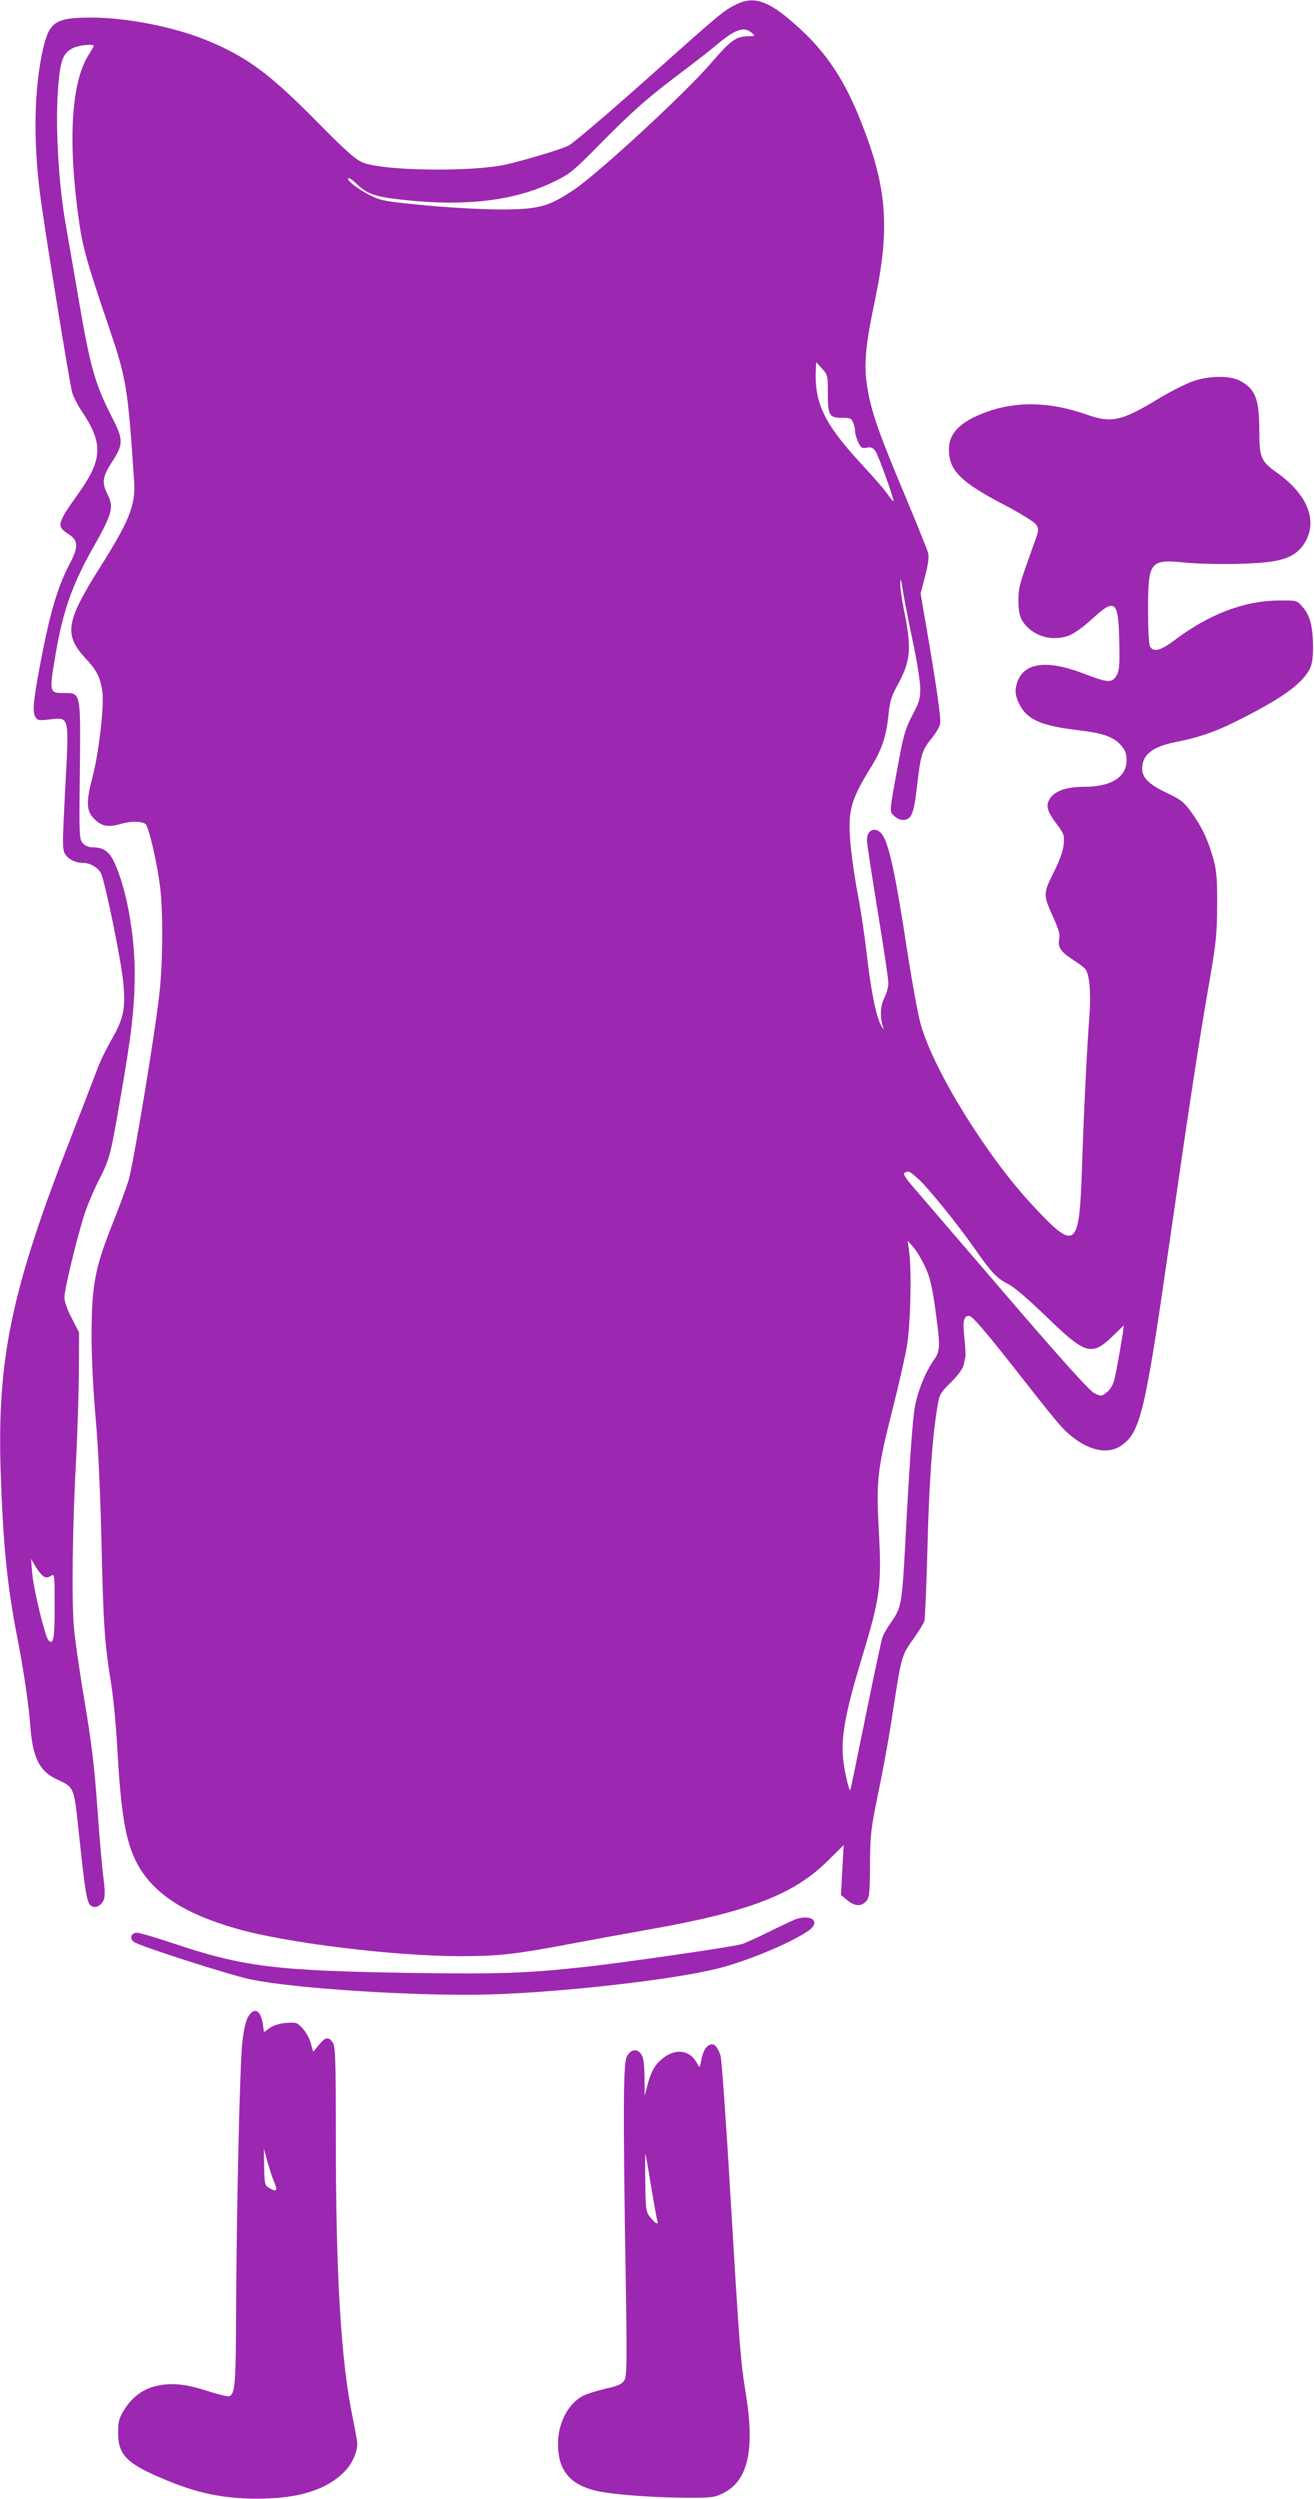 <?xml version="1.0" standalone="no"?>
<!DOCTYPE svg PUBLIC "-//W3C//DTD SVG 20010904//EN"
 "http://www.w3.org/TR/2001/REC-SVG-20010904/DTD/svg10.dtd">
<svg version="1.0" xmlns="http://www.w3.org/2000/svg"
 width="673pt" height="1280pt" viewBox="0 0 673 1280"
 preserveAspectRatio="xMidYMid meet">
<g transform="translate(0,1280) scale(0.1,-0.1)"
fill="#9c27b0" stroke="none">
<path d="M3764 12774 c-63 -33 -67 -36 -474 -399 -190 -169 -361 -314 -380
-322 -52 -23 -214 -71 -315 -95 -176 -40 -639 -34 -740 11 -37 16 -92 66 -224
200 -248 252 -362 337 -566 422 -167 70 -415 119 -597 119 -183 0 -215 -21
-247 -158 -46 -200 -52 -472 -15 -752 22 -173 151 -967 164 -1012 6 -20 27
-61 46 -90 114 -169 111 -250 -16 -428 -108 -152 -112 -166 -50 -205 52 -33
53 -66 6 -155 -56 -106 -95 -233 -136 -440 -47 -239 -56 -311 -40 -340 11 -20
17 -22 75 -15 102 11 99 22 79 -354 -15 -290 -15 -313 0 -337 19 -27 53 -44
92 -44 37 0 78 -25 92 -55 21 -46 103 -447 113 -554 13 -136 3 -187 -59 -295
-27 -47 -60 -114 -72 -148 -13 -35 -76 -198 -140 -363 -300 -767 -374 -1121
-357 -1690 12 -382 34 -602 87 -870 30 -154 58 -340 65 -445 13 -166 47 -234
140 -276 83 -38 84 -39 106 -245 38 -362 44 -394 73 -405 23 -9 54 13 60 44 4
15 2 61 -4 102 -6 41 -20 200 -31 354 -15 215 -30 338 -64 540 -24 143 -50
317 -56 386 -13 138 -8 533 12 890 6 118 12 307 13 420 l1 205 -37 72 c-24 44
-38 86 -38 108 0 38 53 259 96 405 14 47 47 128 73 180 64 127 64 126 116 425
59 336 75 478 75 650 0 204 -44 439 -105 569 -27 57 -56 76 -115 76 -15 0 -35
9 -46 21 -18 20 -19 38 -15 370 4 411 6 399 -84 399 -70 0 -72 7 -46 165 40
249 88 387 202 587 95 168 103 201 69 268 -30 59 -25 88 25 166 58 90 58 112
-5 234 -85 167 -109 254 -170 613 -22 127 -51 297 -65 377 -35 197 -52 502
-38 681 11 152 25 188 79 214 30 14 104 21 104 10 0 -3 -11 -22 -24 -43 -92
-140 -110 -449 -50 -864 17 -123 45 -220 148 -523 94 -276 100 -310 133 -801
8 -121 -24 -202 -178 -445 -171 -272 -182 -340 -73 -459 62 -66 79 -102 89
-180 8 -72 -19 -308 -51 -429 -34 -133 -33 -174 10 -217 37 -37 71 -43 136
-24 51 15 110 14 126 -2 17 -17 59 -199 74 -322 16 -130 14 -400 -5 -558 -24
-212 -133 -865 -156 -942 -11 -38 -47 -135 -79 -215 -95 -238 -111 -323 -111
-591 0 -103 9 -286 21 -415 13 -142 24 -388 30 -645 10 -423 15 -500 50 -720
11 -69 24 -208 30 -310 19 -349 42 -485 98 -597 80 -157 240 -264 513 -342
253 -73 808 -141 1148 -141 194 0 281 10 546 60 116 22 302 56 415 76 512 90
745 179 918 351 l83 82 -7 -127 -7 -128 32 -27 c39 -32 71 -34 97 -6 17 18 19
39 20 187 1 155 4 182 42 367 23 110 53 274 67 365 54 351 49 334 120 435 23
33 45 69 49 80 4 11 11 178 16 370 8 331 25 575 51 728 10 64 14 72 69 126 34
33 61 70 65 87 3 16 8 37 10 46 1 9 -1 54 -6 99 -9 81 -3 109 24 109 16 0 78
-72 230 -265 218 -278 245 -311 292 -349 95 -78 190 -97 257 -51 98 66 123
172 242 1000 107 745 155 1057 203 1335 42 239 46 281 47 430 1 132 -3 179
-18 235 -26 96 -58 166 -111 240 -40 56 -54 68 -128 103 -91 43 -127 78 -127
124 0 73 51 113 176 138 113 22 200 52 309 107 228 114 329 186 372 264 13 26
18 55 18 119 -1 102 -16 160 -55 203 -28 32 -29 32 -122 31 -176 -1 -358 -71
-536 -206 -68 -51 -105 -60 -122 -29 -6 12 -10 92 -10 191 0 242 11 256 181
239 115 -11 316 -11 422 1 108 11 165 40 202 104 64 110 11 243 -141 352 -87
62 -94 78 -94 221 -1 163 -21 212 -102 254 -50 25 -147 25 -230 -1 -36 -11
-121 -54 -189 -95 -184 -112 -237 -123 -362 -79 -188 66 -358 71 -517 13 -132
-49 -190 -107 -190 -192 0 -106 61 -167 280 -281 86 -45 158 -90 167 -103 14
-22 14 -28 -5 -81 -83 -231 -85 -237 -86 -307 0 -52 5 -78 19 -103 47 -78 151
-112 241 -77 26 10 76 46 120 87 119 109 134 93 137 -142 2 -105 -1 -130 -16
-153 -24 -36 -43 -35 -173 15 -200 76 -320 50 -341 -75 -4 -26 1 -49 17 -82
39 -80 109 -112 300 -135 129 -15 183 -34 220 -76 24 -27 30 -44 30 -79 0 -85
-79 -135 -214 -135 -105 0 -167 -26 -187 -77 -11 -29 1 -59 47 -119 33 -44 36
-53 32 -99 -3 -33 -20 -82 -52 -145 -54 -109 -54 -112 0 -232 26 -58 34 -86
29 -108 -9 -40 8 -66 69 -105 28 -18 58 -40 64 -48 22 -26 30 -118 22 -237
-13 -165 -30 -516 -39 -800 -14 -398 -33 -411 -256 -170 -234 252 -503 688
-569 922 -14 48 -43 208 -66 355 -65 428 -99 583 -137 625 -32 35 -73 16 -73
-35 0 -16 25 -179 55 -362 30 -184 55 -350 55 -370 0 -20 -9 -54 -21 -77 -21
-41 -23 -100 -5 -153 4 -11 0 -7 -9 8 -27 47 -53 173 -75 363 -11 99 -32 237
-45 305 -14 68 -30 179 -37 246 -18 187 -6 237 105 417 53 85 76 155 87 258 7
74 15 101 45 155 70 128 76 188 34 392 -10 51 -19 112 -18 135 1 30 5 18 14
-44 8 -47 30 -161 50 -255 20 -93 37 -199 38 -235 1 -58 -3 -74 -41 -145 -36
-70 -45 -102 -73 -255 -45 -246 -44 -235 -20 -259 12 -12 32 -21 44 -21 45 0
57 29 73 166 19 168 27 193 74 250 21 26 42 60 45 75 6 26 -18 192 -72 506
l-28 163 23 88 c15 57 21 98 16 118 -4 16 -56 146 -116 289 -134 318 -174 432
-194 549 -21 121 -14 214 37 457 80 382 62 589 -82 943 -84 205 -180 344 -332
476 -136 120 -211 143 -303 94z m85 -141 c21 -18 21 -18 -23 -19 -58 -2 -86
-23 -184 -137 -131 -153 -581 -569 -707 -652 -128 -85 -178 -98 -380 -98 -95
1 -265 10 -385 22 -197 19 -220 23 -275 51 -64 32 -121 77 -111 87 4 4 23 -10
44 -30 53 -52 96 -66 250 -82 308 -33 556 -3 752 91 90 43 103 54 245 198 170
172 242 235 417 367 68 51 146 112 173 135 100 84 144 100 184 67z m391 -1844
c0 -117 7 -129 71 -129 44 0 51 -3 59 -26 6 -14 10 -34 10 -46 0 -11 7 -35 16
-54 14 -29 20 -32 44 -27 23 4 31 0 45 -20 16 -24 96 -249 91 -254 -2 -2 -17
17 -34 41 -17 24 -75 90 -128 147 -196 212 -246 318 -235 499 l2 25 29 -33
c29 -31 30 -36 30 -123z m467 -4031 c53 -50 202 -234 288 -358 83 -118 111
-148 168 -177 31 -15 105 -79 197 -168 199 -193 231 -203 338 -100 31 30 56
55 57 55 4 0 -38 -244 -48 -279 -7 -26 -23 -52 -40 -64 -26 -20 -28 -20 -61
-4 -24 11 -165 167 -454 504 -230 268 -444 517 -475 553 -39 45 -53 67 -44 72
20 13 25 10 74 -34z m22 -428 c34 -66 46 -117 66 -270 21 -160 20 -181 -12
-226 -45 -66 -81 -155 -97 -239 -10 -47 -26 -269 -41 -542 -26 -497 -23 -477
-86 -570 -16 -23 -33 -53 -39 -68 -5 -14 -44 -196 -86 -403 -42 -207 -77 -379
-79 -381 -6 -6 -27 81 -35 145 -15 119 7 244 95 534 94 311 101 366 86 654
-14 250 -7 311 69 611 32 127 66 275 75 330 18 107 25 373 12 480 l-8 60 26
-30 c15 -16 39 -55 54 -85z m-4507 -1604 c13 -8 23 -8 38 2 20 12 20 10 20
-157 0 -166 -6 -199 -32 -173 -17 17 -76 261 -83 343 l-6 74 23 -39 c13 -22
31 -44 40 -50z"/>
<path d="M4080 2971 c-14 -5 -74 -33 -135 -63 -60 -30 -126 -60 -145 -66 -42
-14 -598 -94 -795 -116 -307 -34 -443 -38 -890 -32 -709 11 -871 31 -1241 156
-81 27 -159 50 -172 50 -30 0 -41 -29 -16 -47 28 -21 485 -168 594 -191 219
-48 873 -89 1230 -78 371 11 934 75 1163 132 151 37 381 133 470 196 60 43 17
83 -63 59z"/>
<path d="M1271 2470 c-12 -20 -23 -68 -30 -133 -13 -116 -30 -883 -32 -1401
-1 -343 -5 -399 -35 -410 -7 -3 -55 9 -106 25 -112 37 -184 45 -261 29 -71
-14 -131 -58 -172 -125 -25 -41 -30 -58 -30 -115 0 -117 45 -161 249 -245 180
-75 332 -101 531 -92 177 8 308 57 388 146 33 37 57 92 57 134 0 10 -11 71
-24 135 -60 288 -86 731 -86 1442 0 396 -2 458 -16 478 -21 31 -38 28 -71 -13
l-29 -35 -12 44 c-6 23 -25 58 -42 76 -29 31 -33 32 -85 28 -35 -3 -66 -13
-84 -26 l-29 -21 -6 42 c-12 72 -43 88 -75 37z m132 -844 c21 -47 15 -56 -21
-35 -26 14 -27 18 -29 109 l-2 95 18 -65 c10 -36 25 -83 34 -104z"/>
<path d="M3616 2311 c-9 -10 -20 -38 -24 -62 -8 -44 -8 -44 -21 -19 -39 74
-118 81 -189 16 -31 -27 -52 -69 -67 -131 l-13 -50 -1 95 c-1 70 -5 102 -17
118 -21 31 -55 25 -74 -13 -18 -37 -19 -282 -6 -1087 8 -493 7 -550 -7 -572
-12 -18 -34 -28 -94 -41 -43 -10 -94 -26 -115 -36 -79 -40 -132 -143 -130
-254 2 -129 61 -201 193 -233 74 -18 272 -34 444 -36 150 -1 163 1 208 23 128
63 164 220 117 510 -27 162 -33 243 -80 1032 -21 365 -44 679 -49 697 -19 62
-44 77 -75 43z m-282 -706 c15 -88 29 -168 32 -177 8 -27 -8 -20 -35 14 -23
29 -24 38 -26 179 -1 83 -1 148 1 147 1 -2 14 -75 28 -163z"/>
</g>
</svg>
